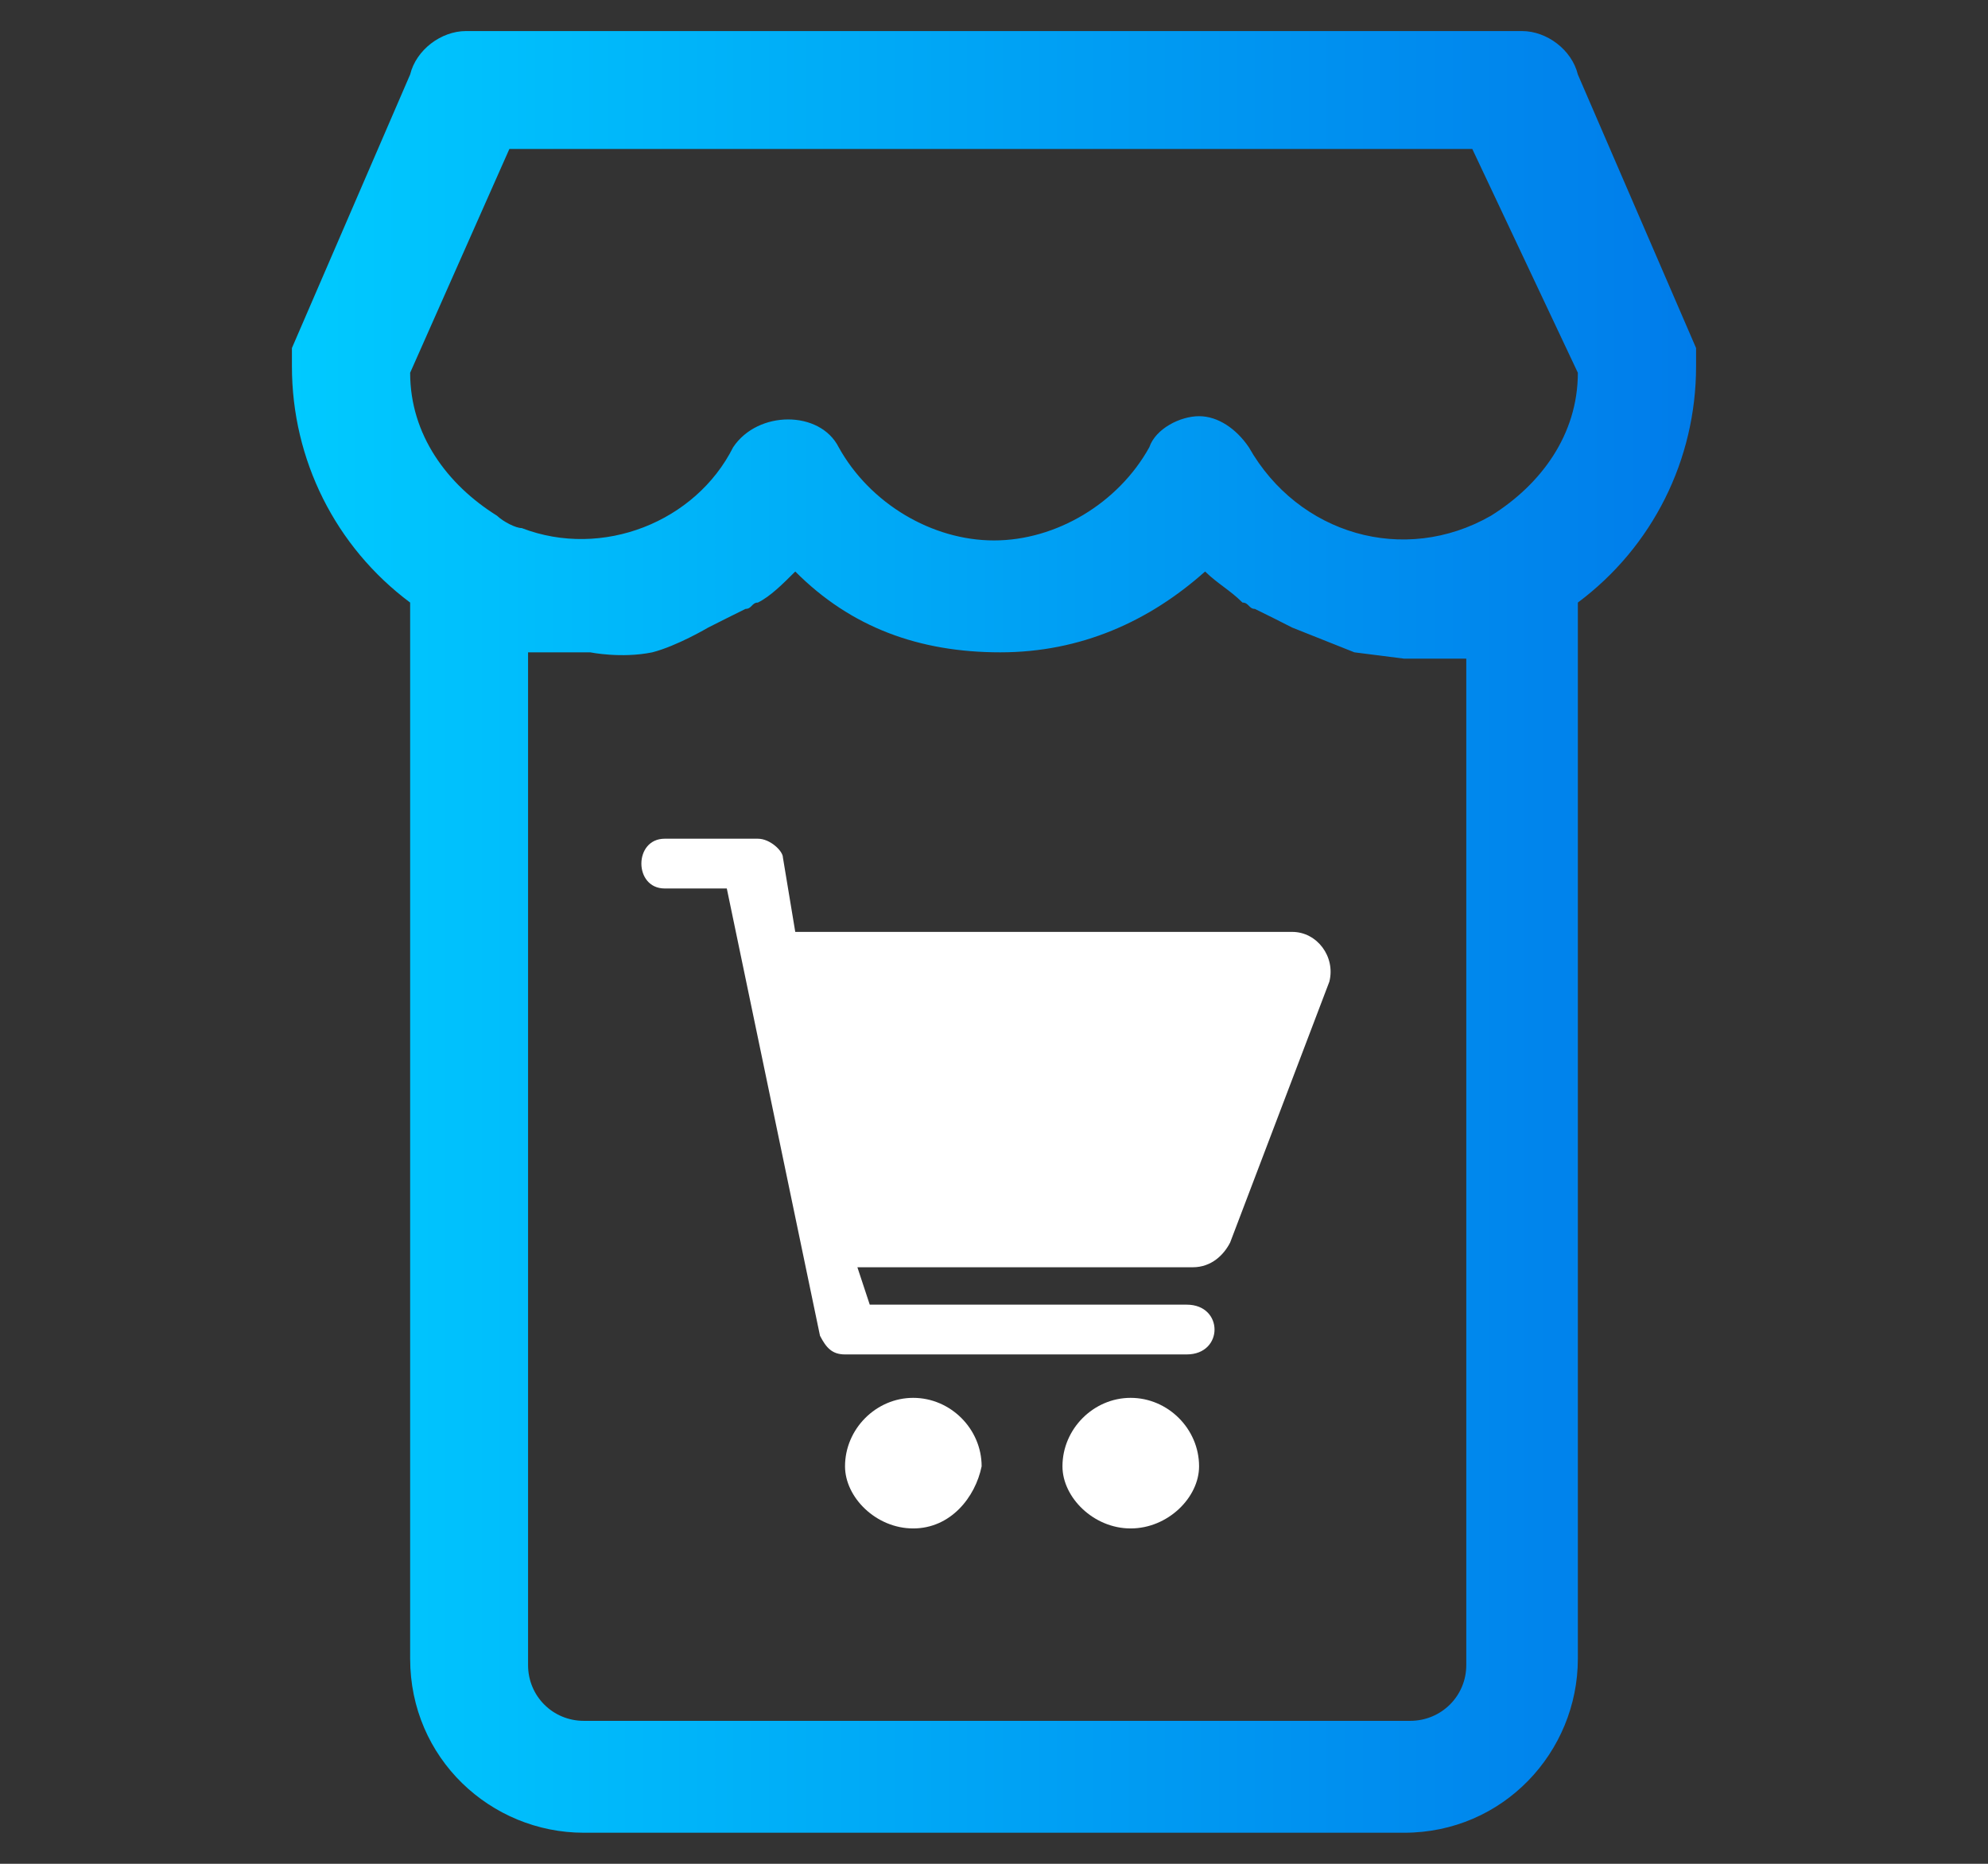 <?xml version="1.0" encoding="UTF-8"?>
<svg xmlns="http://www.w3.org/2000/svg" xmlns:xlink="http://www.w3.org/1999/xlink" width="32pt" height="30pt" viewBox="0 0 32 30" version="1.1">
<rect x="0" y="0" width="32" height="30" fill="#333333" stroke="none"/>
<defs>
<linearGradient id="linear0" gradientUnits="userSpaceOnUse" x1="4.709" y1="15" x2="27.291" y2="15" >
<stop offset="0" style="stop-color:rgb(0%,79.216%,100%);stop-opacity:1;"/>
<stop offset="1" style="stop-color:rgb(0%,48.627%,91.765%);stop-opacity:1;"/>
</linearGradient>
</defs>
<g id="surface1">
<path style=" stroke:none;fill-rule:nonzero;fill:url(#linear0);" d="M 27.301 5.602 L 25.398 1.199 C 25.301 0.801 24.898 0.5 24.5 0.5 L 7.5 0.5 C 7.102 0.5 6.699 0.801 6.602 1.199 L 4.699 5.602 C 4.699 5.699 4.699 5.801 4.699 5.898 C 4.699 7.398 5.398 8.801 6.602 9.699 L 6.602 26.699 C 6.602 28.301 7.898 29.5 9.398 29.5 L 22.602 29.5 C 24.199 29.5 25.398 28.199 25.398 26.699 L 25.398 9.699 C 26.602 8.801 27.301 7.398 27.301 5.898 C 27.301 5.801 27.301 5.699 27.301 5.602 Z M 21.801 10.5 L 22.602 10.602 C 22.699 10.602 22.699 10.602 22.801 10.602 C 22.898 10.602 23 10.602 23.102 10.602 C 23.199 10.602 23.301 10.602 23.398 10.602 C 23.5 10.602 23.5 10.602 23.602 10.602 L 23.602 26.801 C 23.602 27.301 23.199 27.699 22.699 27.699 L 9.398 27.699 C 8.898 27.699 8.5 27.301 8.5 26.801 L 8.5 10.5 C 8.602 10.5 8.602 10.5 8.699 10.5 C 8.801 10.5 8.898 10.5 9 10.5 C 9.102 10.5 9.199 10.5 9.301 10.5 C 9.398 10.5 9.398 10.5 9.5 10.5 C 9.5 10.5 10 10.602 10.5 10.5 C 10.898 10.398 11.398 10.102 11.398 10.102 C 11.602 10 11.801 9.898 12 9.801 C 12.102 9.801 12.102 9.699 12.199 9.699 C 12.398 9.602 12.602 9.398 12.801 9.199 C 13.699 10.102 14.801 10.5 16.102 10.5 C 17.398 10.5 18.5 10 19.398 9.199 C 19.602 9.398 19.801 9.5 20 9.699 C 20.102 9.699 20.102 9.801 20.199 9.801 C 20.398 9.898 20.602 10 20.801 10.102 M 24 8.301 C 22.602 9.102 20.898 8.602 20.102 7.199 C 19.898 6.898 19.602 6.699 19.301 6.699 C 19 6.699 18.602 6.898 18.5 7.199 C 18 8.102 17 8.699 16 8.699 C 15 8.699 14 8.102 13.5 7.199 C 13.199 6.602 12.199 6.602 11.801 7.199 C 11.199 8.398 9.699 9 8.398 8.5 C 8.301 8.5 8.102 8.398 8 8.301 C 7.199 7.801 6.602 7 6.602 6 L 8.199 2.398 L 23.699 2.398 L 25.398 6 C 25.398 7 24.801 7.801 24 8.301 Z M 24 8.301 "/>
<path style=" stroke:none;fill-rule:nonzero;fill:rgb(100%,100%,100%);fill-opacity:1;" d="M 10.699 14.301 C 10.199 14.301 10.199 13.5 10.699 13.5 L 12.199 13.5 C 12.398 13.5 12.602 13.699 12.602 13.801 L 12.801 15 L 20.801 15 C 21.199 15 21.5 15.398 21.398 15.801 L 19.801 20 C 19.699 20.199 19.5 20.398 19.199 20.398 L 13.801 20.398 L 14 21 L 19.102 21 C 19.699 21 19.699 21.801 19.102 21.801 L 13.602 21.801 C 13.398 21.801 13.301 21.699 13.199 21.5 L 11.699 14.301 Z M 10.699 14.301 "/>
<path style=" stroke:none;fill-rule:evenodd;fill:rgb(100%,100%,100%);fill-opacity:1;" d="M 14.699 24.602 C 14.102 24.602 13.602 24.102 13.602 23.602 C 13.602 23 14.102 22.5 14.699 22.5 C 15.301 22.5 15.801 23 15.801 23.602 C 15.699 24.102 15.301 24.602 14.699 24.602 "/>
<path style=" stroke:none;fill-rule:evenodd;fill:rgb(100%,100%,100%);fill-opacity:1;" d="M 18.199 24.602 C 17.602 24.602 17.102 24.102 17.102 23.602 C 17.102 23 17.602 22.5 18.199 22.5 C 18.801 22.5 19.301 23 19.301 23.602 C 19.301 24.102 18.801 24.602 18.199 24.602 "/>
</g>
</svg>
